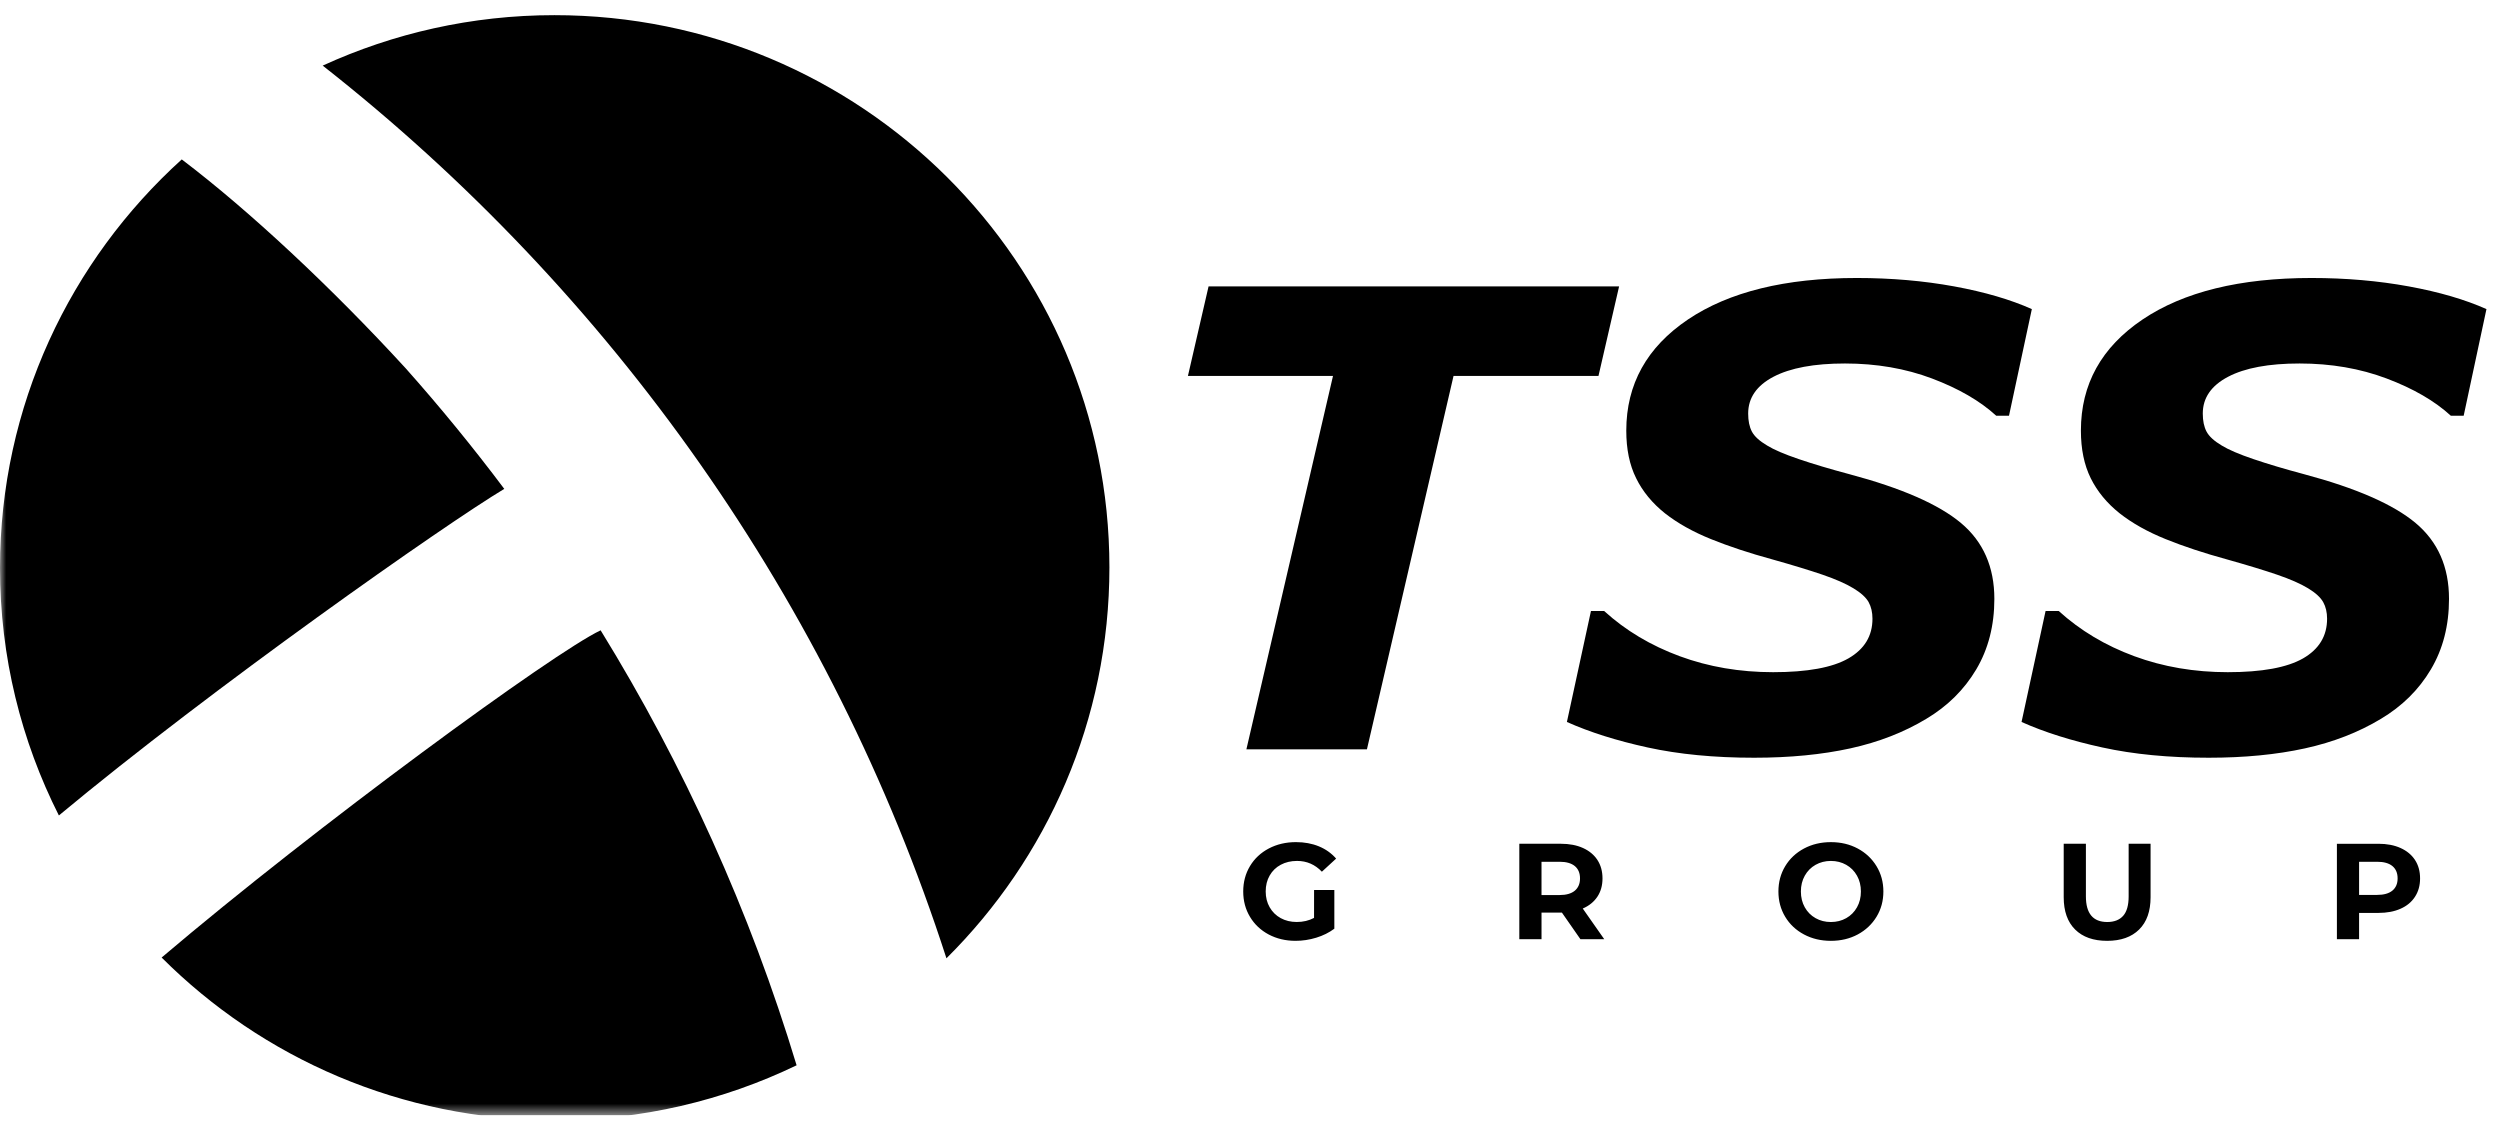 <svg width="205" height="92" viewBox="0 0 205 92" fill="none" xmlns="http://www.w3.org/2000/svg">
<g clip-path="url(#clip0_37_349)">
<mask id="mask0_37_349" style="mask-type:luminance" maskUnits="userSpaceOnUse" x="0" y="0" width="205" height="92">
<path d="M205 0H0V91.462H205V0Z" fill="white"/>
</mask>
<g mask="url(#mask0_37_349)">
<path fill-rule="evenodd" clip-rule="evenodd" d="M143.836 62.134C140.573 62.134 137.664 61.852 135.107 61.292C132.555 60.734 130.348 60.035 128.486 59.201L130.459 50.1H131.538C133.294 51.7 135.363 52.933 137.737 53.809C140.113 54.684 142.662 55.119 145.397 55.119C148.198 55.119 150.257 54.742 151.57 53.988C152.886 53.231 153.542 52.148 153.542 50.736C153.542 50.21 153.437 49.754 153.226 49.372C153.012 48.993 152.598 48.612 151.978 48.238C151.365 47.865 150.521 47.495 149.457 47.128C148.39 46.764 147.011 46.342 145.32 45.867C143.456 45.359 141.788 44.807 140.308 44.21C138.832 43.614 137.571 42.91 136.528 42.092C135.489 41.263 134.696 40.302 134.162 39.211C133.62 38.125 133.355 36.826 133.355 35.313C133.355 31.506 135.043 28.47 138.413 26.197C141.788 23.929 146.402 22.795 152.263 22.795C155.08 22.795 157.739 23.027 160.246 23.485C162.744 23.944 164.868 24.566 166.611 25.347L164.738 34.09H163.69C162.358 32.87 160.601 31.858 158.427 31.037C156.247 30.216 153.87 29.806 151.29 29.806C148.763 29.806 146.81 30.169 145.422 30.896C144.041 31.623 143.35 32.627 143.35 33.912C143.35 34.506 143.449 34.997 143.655 35.39C143.859 35.779 144.278 36.164 144.911 36.536C145.457 36.874 146.322 37.246 147.498 37.645C148.676 38.046 150.059 38.459 151.649 38.883C155.919 40.021 158.968 41.355 160.797 42.885C162.623 44.414 163.537 46.489 163.537 49.107C163.537 51.299 163.039 53.225 162.052 54.891C161.06 56.559 159.693 57.909 157.952 58.947C156.123 60.049 154.048 60.857 151.726 61.367C149.4 61.877 146.772 62.134 143.836 62.134ZM131.075 30.827H119.19L112.088 61.446H102.204L109.306 30.827H97.41L99.102 23.485H132.766L131.075 30.827ZM172.39 61.292C174.943 61.852 177.851 62.134 181.112 62.134C184.05 62.134 186.679 61.877 189.006 61.367C191.329 60.857 193.406 60.049 195.234 58.947C196.973 57.909 198.343 56.559 199.332 54.891C200.321 53.225 200.819 51.299 200.819 49.107C200.819 46.489 199.904 44.414 198.077 42.885C196.248 41.355 193.196 40.021 188.929 38.883C187.341 38.459 185.957 38.046 184.777 37.645C183.601 37.246 182.738 36.874 182.188 36.536C181.557 36.164 181.141 35.779 180.936 35.39C180.729 34.997 180.628 34.506 180.628 33.912C180.628 32.627 181.319 31.623 182.702 30.896C184.085 30.169 186.04 29.806 188.57 29.806C191.148 29.806 193.526 30.216 195.705 31.037C197.881 31.858 199.638 32.87 200.969 34.09H202.021L203.889 25.347C202.144 24.566 200.024 23.944 197.52 23.485C195.018 23.027 192.359 22.795 189.543 22.795C183.683 22.795 179.065 23.929 175.692 26.197C172.319 28.47 170.634 31.506 170.634 35.313C170.634 36.826 170.903 38.125 171.438 39.211C171.979 40.302 172.769 41.263 173.811 42.092C174.852 42.91 176.113 43.614 177.589 44.21C179.065 44.807 180.739 45.359 182.596 45.867C184.287 46.342 185.668 46.764 186.734 47.128C187.802 47.495 188.645 47.865 189.259 48.238C189.878 48.612 190.288 48.993 190.501 49.372C190.714 49.754 190.821 50.21 190.821 50.736C190.821 52.148 190.165 53.231 188.852 53.988C187.532 54.742 185.479 55.119 182.675 55.119C179.942 55.119 177.388 54.684 175.014 53.809C172.636 52.933 170.575 51.7 168.814 50.1H167.738L165.767 59.201C167.626 60.035 169.834 60.734 172.39 61.292Z" fill="black"/>
<path fill-rule="evenodd" clip-rule="evenodd" d="M45.461 1.243C38.676 1.243 32.245 2.732 26.461 5.38C50.139 23.973 68.172 49.359 77.608 78.581C85.862 70.383 90.972 59.051 90.972 46.527C90.971 21.518 70.597 1.243 45.461 1.243ZM45.511 91.861C52.611 91.861 59.332 90.24 65.321 87.355C61.494 74.694 56.056 62.729 49.252 51.686C45.409 53.498 26.006 67.684 13.254 78.518C21.497 86.759 32.904 91.861 45.511 91.861ZM14.904 13.072C20.43 17.262 27.184 23.566 33.258 30.192C36.09 33.375 38.789 36.677 41.35 40.088C36.513 42.982 17.364 56.431 4.828 66.868C1.745 60.763 0 53.874 0 46.576C0 33.294 5.752 21.355 14.904 13.072Z" fill="black"/>
<path fill-rule="evenodd" clip-rule="evenodd" d="M107.754 72.979H109.416V76.153C108.989 76.474 108.494 76.719 107.933 76.891C107.372 77.062 106.806 77.148 106.238 77.148C105.42 77.148 104.687 76.974 104.035 76.629C103.383 76.282 102.872 75.802 102.502 75.186C102.131 74.571 101.944 73.877 101.944 73.1C101.944 72.326 102.131 71.631 102.502 71.015C102.872 70.4 103.387 69.92 104.046 69.573C104.706 69.228 105.447 69.054 106.271 69.054C106.959 69.054 107.584 69.169 108.147 69.4C108.708 69.631 109.181 69.966 109.562 70.406L108.394 71.48C107.833 70.89 107.154 70.596 106.361 70.596C105.857 70.596 105.412 70.701 105.023 70.91C104.633 71.117 104.331 71.413 104.113 71.792C103.895 72.171 103.787 72.608 103.787 73.099C103.787 73.585 103.895 74.017 104.113 74.397C104.331 74.777 104.63 75.073 105.017 75.286C105.403 75.498 105.844 75.603 106.337 75.603C106.86 75.603 107.333 75.491 107.752 75.268L107.754 72.979ZM129.595 77.015L128.078 74.835H127.988H126.405V77.015H124.584V69.188H127.988C128.685 69.188 129.29 69.304 129.803 69.535C130.315 69.766 130.711 70.094 130.988 70.518C131.266 70.944 131.405 71.448 131.405 72.029C131.405 72.609 131.264 73.112 130.983 73.533C130.701 73.953 130.304 74.276 129.786 74.5L131.549 77.016L129.595 77.015ZM129.134 71.017C128.848 70.782 128.433 70.665 127.887 70.665H126.404V73.394H127.887C128.433 73.394 128.848 73.274 129.134 73.037C129.418 72.797 129.561 72.463 129.561 72.031C129.561 71.589 129.418 71.253 129.134 71.017ZM146.386 75.176C146.756 75.791 147.269 76.274 147.925 76.624C148.581 76.974 149.317 77.149 150.133 77.149C150.949 77.149 151.684 76.974 152.336 76.624C152.987 76.273 153.5 75.79 153.875 75.176C154.249 74.562 154.437 73.87 154.437 73.102C154.437 72.334 154.249 71.643 153.875 71.028C153.5 70.412 152.987 69.93 152.336 69.58C151.684 69.23 150.949 69.055 150.133 69.055C149.317 69.055 148.581 69.23 147.925 69.58C147.269 69.932 146.756 70.413 146.386 71.028C146.016 71.643 145.83 72.334 145.83 73.102C145.83 73.87 146.016 74.562 146.386 75.176ZM152.273 74.4C152.059 74.78 151.766 75.076 151.392 75.288C151.016 75.5 150.597 75.606 150.133 75.606C149.669 75.606 149.25 75.5 148.875 75.288C148.5 75.076 148.206 74.78 147.993 74.4C147.779 74.02 147.673 73.587 147.673 73.102C147.673 72.617 147.779 72.185 147.993 71.805C148.207 71.425 148.5 71.129 148.875 70.916C149.25 70.704 149.669 70.597 150.133 70.597C150.597 70.597 151.016 70.704 151.392 70.916C151.766 71.129 152.061 71.425 152.273 71.805C152.487 72.185 152.594 72.617 152.594 73.102C152.594 73.587 152.487 74.02 152.273 74.4ZM170.161 76.221C169.536 75.602 169.224 74.719 169.224 73.571V69.188H171.044V73.505C171.044 74.906 171.627 75.605 172.796 75.605C173.363 75.605 173.8 75.435 174.1 75.097C174.399 74.759 174.549 74.226 174.549 73.505V69.188H176.347V73.571C176.347 74.719 176.035 75.602 175.409 76.221C174.784 76.839 173.909 77.149 172.786 77.149C171.66 77.149 170.785 76.84 170.161 76.221ZM198.03 70.519C197.754 70.095 197.356 69.767 196.844 69.536C196.331 69.305 195.727 69.189 195.03 69.189H191.626V77.016H193.445V74.859H195.03C195.727 74.859 196.331 74.745 196.844 74.517C197.358 74.291 197.754 73.962 198.03 73.534C198.309 73.106 198.446 72.603 198.446 72.031C198.446 71.449 198.309 70.945 198.03 70.519ZM196.604 72.029C196.604 72.462 196.461 72.793 196.177 73.029C195.891 73.265 195.475 73.382 194.928 73.382H193.445V70.665H194.928C195.475 70.665 195.891 70.782 196.177 71.017C196.461 71.253 196.604 71.588 196.604 72.029Z" fill="black"/>
</g>
</g>
<defs>
<clipPath id="clip0_37_349">
<rect width="205" height="91.462" fill="white"/>
</clipPath>
</defs>
</svg>
